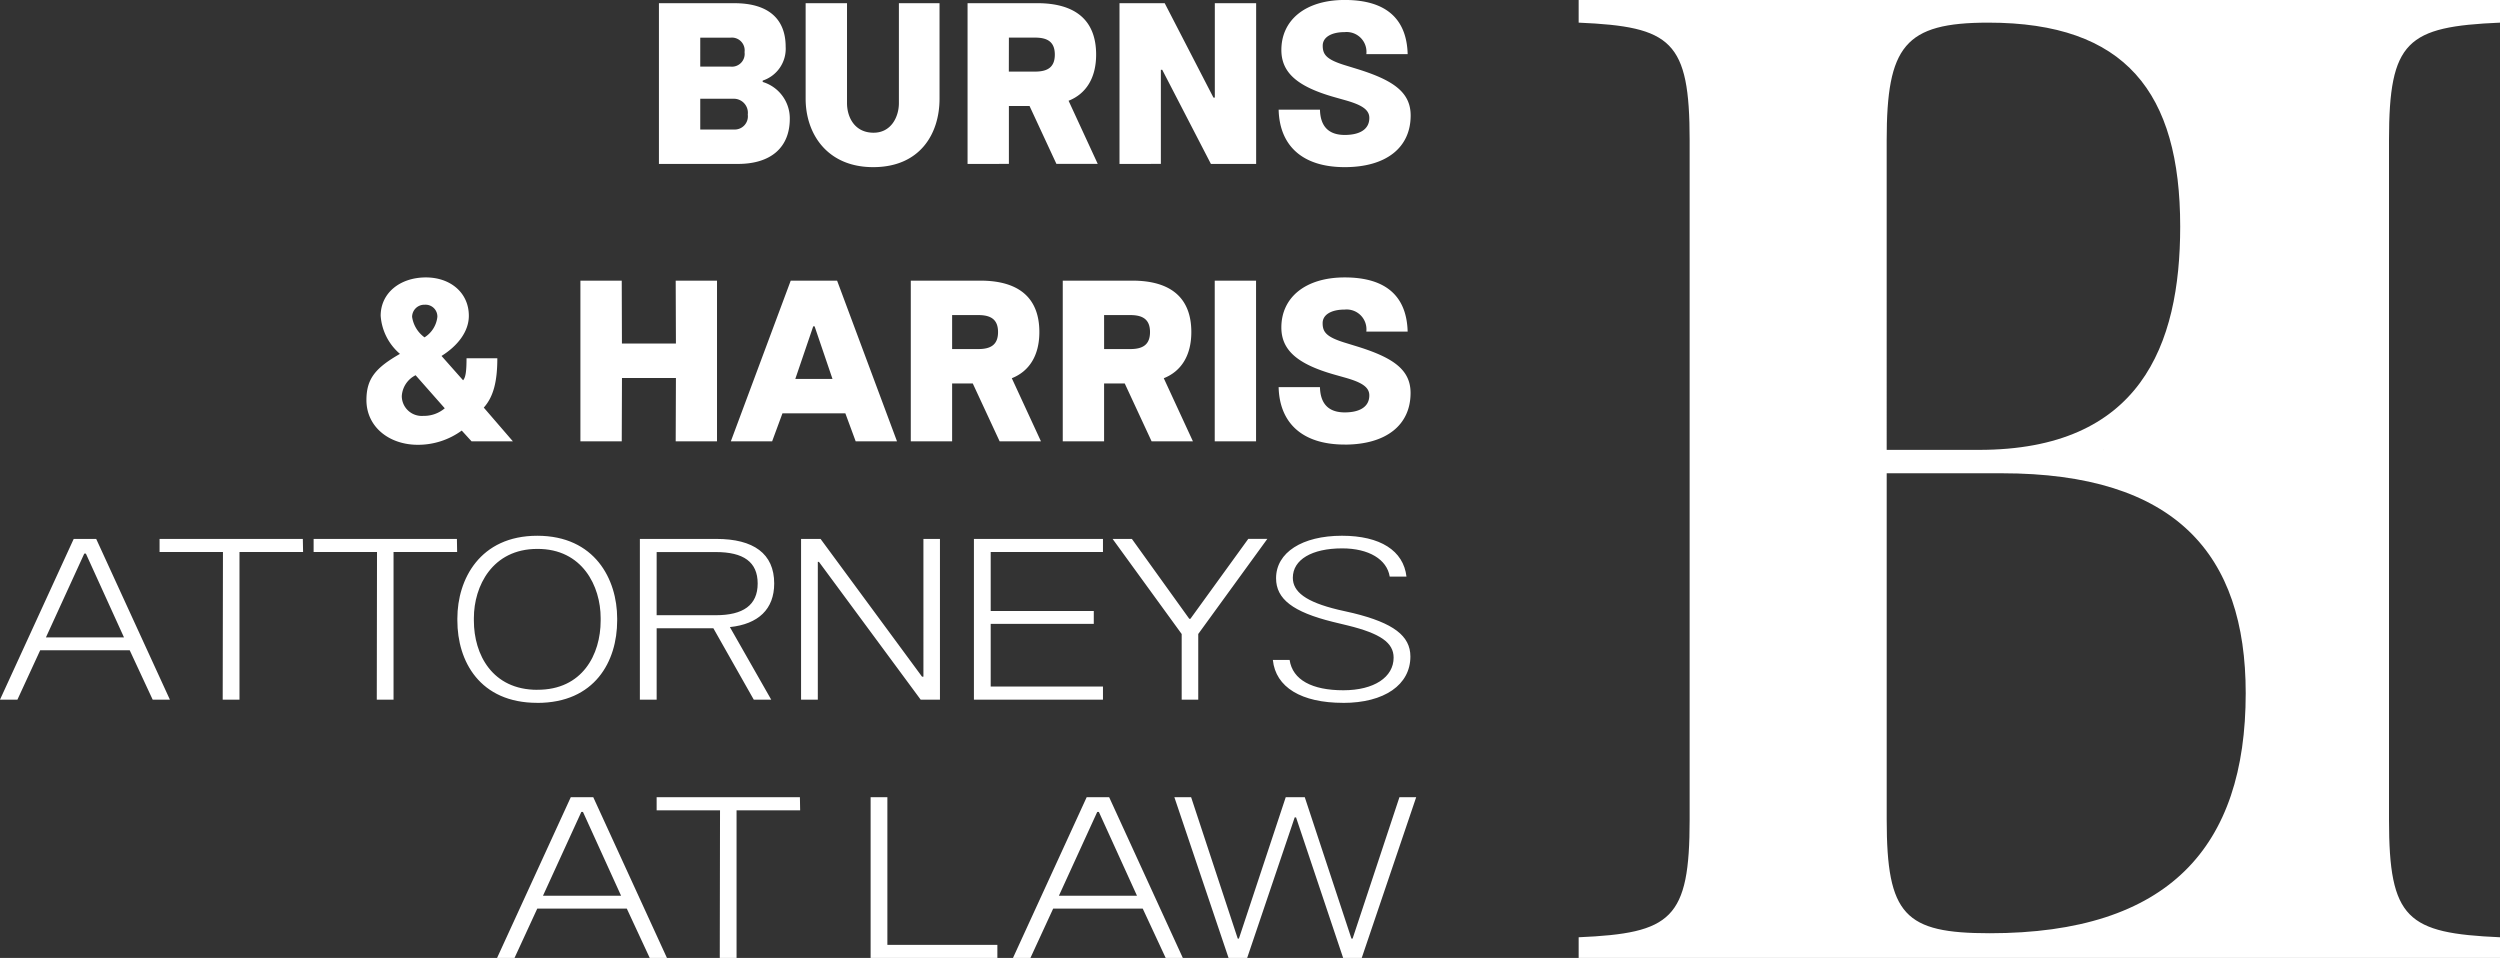 <svg xmlns="http://www.w3.org/2000/svg" width="307.632" height="117.879" viewBox="0 0 307.632 117.879"><rect x="0" y="0" width="307.632" height="117.879" fill="#333333" stroke="none"/><g id="Logo_Style_1" data-name="Logo Style 1" transform="translate(21612.344 20289.453)"><g id="Logotype" transform="translate(-21612.344 -20289.453)"><path id="Path_19" data-name="Path 19" d="M46.255,27.036c4.068,0,6.385-2.034,6.385-5.566a4.683,4.683,0,0,0-3.334-4.52v-.17a4.12,4.12,0,0,0,2.825-4.153c0-3.5-2.2-5.368-6.3-5.368H36.536V27.036ZM41.621,11.5h3.7a1.576,1.576,0,0,1,1.752,1.78,1.576,1.576,0,0,1-1.752,1.78h-3.7Zm0,7.515h4.125a1.729,1.729,0,0,1,1.723,1.949A1.623,1.623,0,0,1,45.746,22.8H41.621ZM62.9,27.431c5.763,0,8.165-4.1,8.165-8.419V7.26h-5v12.29c0,1.7-.961,3.673-3.164,3.645-2.317-.028-3.221-1.949-3.221-3.645V7.26H54.589V19.012C54.589,23.335,57.245,27.431,62.9,27.431Zm16.7-.4v-7.12h2.543l3.305,7.12h5.085l-3.588-7.769c2.147-.848,3.39-2.8,3.39-5.679,0-4.323-2.656-6.328-7.261-6.328h-8.56V27.036Zm0-15.539h3.221c1.469,0,2.43.48,2.43,2.091s-.961,2.091-2.43,2.091H79.592Zm18.7,15.539V15.453h.17l5.989,11.583h5.566V7.26h-5.085V18.871h-.17L98.775,7.26H93.21V27.036Zm22.63.4c5.057,0,8.108-2.373,8.108-6.357,0-2.938-2.26-4.407-6.809-5.792l-1.3-.4c-2.288-.706-2.712-1.328-2.712-2.4,0-1.045,1.074-1.667,2.712-1.667a2.44,2.44,0,0,1,2.656,2.712h5.085c-.113-4.266-2.571-6.667-7.741-6.667-4.831,0-7.8,2.458-7.8,6.159,0,2.825,2.034,4.52,6.5,5.792l1.3.367c2.119.593,3.023,1.187,3.023,2.2,0,1.441-1.243,2.091-3.023,2.091s-2.995-.848-3.051-3.108h-5.085C112.9,24.748,115.67,27.431,120.925,27.431Z" transform="translate(44.547 -6.864)" fill="#fff"></path><path id="Path_20" data-name="Path 20" d="M12.288,27.46a9.126,9.126,0,0,0,5.4-1.752L18.9,27.036h5.085L20.4,22.883c1.215-1.356,1.667-3.277,1.667-6.074H18.278c0,1.61-.113,2.373-.424,2.712L15.2,16.526c1.949-1.215,3.362-2.966,3.362-4.944,0-2.825-2.26-4.718-5.283-4.718-3.192,0-5.566,1.921-5.566,4.718a6.778,6.778,0,0,0,2.373,4.69c-2.966,1.7-4.125,3.023-4.125,5.679C5.96,25.256,8.757,27.46,12.288,27.46Zm.819-13.222a3.794,3.794,0,0,1-1.526-2.514,1.5,1.5,0,0,1,1.554-1.5,1.452,1.452,0,0,1,1.554,1.5A3.407,3.407,0,0,1,13.108,14.238ZM12.967,23.9a2.453,2.453,0,0,1-2.656-2.43,3.071,3.071,0,0,1,1.7-2.571l3.588,4.068A3.935,3.935,0,0,1,12.967,23.9Zm24.41,3.136.028-7.8h6.639l-.028,7.8H49.1V7.26H44.016L44.044,15H37.4L37.376,7.26H32.291V27.036Zm18.505,0,1.271-3.447h7.741l1.271,3.447h5.085L63.877,7.26H58.17L50.8,27.036Zm5.057-14.154h.17l2.2,6.47H58.735ZM78.031,27.036v-7.12h2.543l3.305,7.12h5.085l-3.588-7.769c2.147-.848,3.39-2.8,3.39-5.679,0-4.323-2.656-6.328-7.261-6.328h-8.56V27.036Zm0-15.539h3.221c1.469,0,2.43.48,2.43,2.091s-.961,2.091-2.43,2.091H78.031Zm18.7,15.539v-7.12h2.543l3.305,7.12h5.085l-3.588-7.769c2.147-.848,3.39-2.8,3.39-5.679,0-4.323-2.656-6.328-7.261-6.328h-8.56V27.036Zm0-15.539h3.221c1.469,0,2.43.48,2.43,2.091s-.961,2.091-2.43,2.091H96.734Zm18.7,15.539V7.26h-5.085V27.036Zm10.905.4c5.057,0,8.108-2.373,8.108-6.357,0-2.938-2.26-4.407-6.809-5.792l-1.3-.4c-2.288-.706-2.712-1.328-2.712-2.4,0-1.045,1.074-1.667,2.712-1.667A2.44,2.44,0,0,1,129,13.531h5.085c-.113-4.266-2.571-6.667-7.741-6.667-4.831,0-7.8,2.458-7.8,6.159,0,2.825,2.034,4.52,6.5,5.792l1.3.367c2.119.593,3.023,1.187,3.023,2.2,0,1.441-1.243,2.091-3.023,2.091s-2.995-.848-3.051-3.108h-5.085C118.318,24.748,121.087,27.431,126.342,27.431Z" transform="translate(39.13 27.274)" fill="#fff"></path><path id="Path_21" data-name="Path 21" d="M5.8,25.036l2.8-6.074H19.618l2.825,6.074h2.119L15.494,5.26H12.725L3.656,25.036ZM14.025,7.068h.2l4.69,10.312H9.306Zm19.1,17.968V6.87h7.826L40.92,5.26H23.291V6.87h7.8L31.06,25.036Zm18.957,0V6.87h7.826l-.028-1.61H42.248V6.87h7.8l-.028,18.166Zm17.686.4c7.091,0,9.832-5.114,9.832-10.142v-.254c0-4.8-2.74-10.171-9.832-10.171-7.063,0-9.832,5.368-9.832,10.171v.254C59.934,20.318,62.7,25.431,69.766,25.431Zm0-1.61c-5.537,0-7.8-4.351-7.8-8.5v-.339c0-3.9,2.26-8.5,7.8-8.5,5.566-.028,7.8,4.605,7.8,8.5v.339C77.563,19.47,75.331,23.849,69.766,23.821Zm14.691,1.215V16.25h6.978l4.972,8.786h2.147l-5.085-8.928c3.5-.367,5.453-2.2,5.453-5.368,0-3.673-2.543-5.481-7.12-5.481H82.394V25.036Zm0-18.166h7.289c3.39,0,5.142,1.215,5.142,3.871s-1.78,3.9-5.142,3.9H84.457ZM104.29,25.036V8.085h.141l12.516,16.951h2.373V5.26h-2.034V22.211h-.17L104.629,5.26h-2.4V25.036Zm35.089,0v-1.61H125.564V15.713h12.685V14.131H125.564V6.87h13.815V5.26H123.5V25.036Zm11.725,0v-8.08l8.5-11.7h-2.345l-7.119,9.832H150L142.939,5.26h-2.373l8.5,11.7v8.08Zm17.827.4c5.085,0,8.278-2.232,8.278-5.707,0-2.543-2.091-4.125-7.035-5.34l-1.865-.424c-3.984-.961-5.566-2.2-5.566-3.927,0-2.232,2.345-3.616,6.074-3.616,3.277,0,5.509,1.356,5.848,3.475h2.062c-.367-3.192-3.221-5.029-7.939-5.029-4.888,0-8.108,2.062-8.108,5.227,0,2.571,2.091,4.153,6.978,5.368l1.865.452c4.012.989,5.622,2.119,5.622,3.955,0,2.4-2.4,4.012-6.187,4.012-3.842,0-6.244-1.271-6.611-3.729h-2.062C160.624,23.51,163.789,25.431,168.93,25.431Z" transform="translate(-3.656 61.057)" fill="#fff"></path><path id="Path_22" data-name="Path 22" d="M57.763,24.976l2.8-6.074H71.578L74.4,24.976h2.119L67.454,5.2H64.685L55.616,24.976ZM65.985,7.008h.2l4.69,10.312H61.266Zm19.1,17.968V6.81h7.826L92.88,5.2H75.251V6.81h7.8L83.02,24.976Zm32.094,0v-1.61H103.644V5.2h-2.062V24.976Zm4.068,0,2.8-6.074h11.018l2.825,6.074H140L130.936,5.2h-2.769L119.1,24.976Zm8.221-17.968h.2l4.69,10.312h-9.606Zm18.449,17.968,5.848-17.29h.17l5.792,17.29h2.288l6.7-19.776h-2.062l-5.763,17.4h-.141L155.007,5.2h-2.345L146.9,22.6h-.141L141.022,5.2H138.96l6.668,19.776Z" transform="translate(5.55 92.901)" fill="#fff"></path></g><path id="Path_29" data-name="Path 29" d="M2951.085,3033.142v-2.786H2837.711v2.786c11.434.494,13.657,2.216,13.657,14.477v83.592c0,12.26-2.223,13.982-13.657,14.478v2.545h113.375v-2.545c-11.435-.5-13.66-2.219-13.66-14.478v-83.592C2937.425,3035.358,2939.65,3033.636,2951.085,3033.142Zm-75.471,14.477c0-11.6,2.218-14.477,12.506-14.477,16.867,0,23.612,8.555,23.612,25.1,0,14.636-4.941,27.472-24.764,27.472h-11.354ZM2902.3,3085.7l-.018.045v-.036C2902.284,3085.71,2902.291,3085.7,2902.3,3085.7Zm-14.016,59.493c-10.448,0-12.667-2.22-12.667-13.982v-42.618h14.156c21.387,0,30.022,9.957,30.022,27.063C2919.792,3134.583,2910.327,3145.194,2888.281,3145.194Z" transform="translate(-24255.797 -23319.809)" fill="#fff"></path></g></svg>